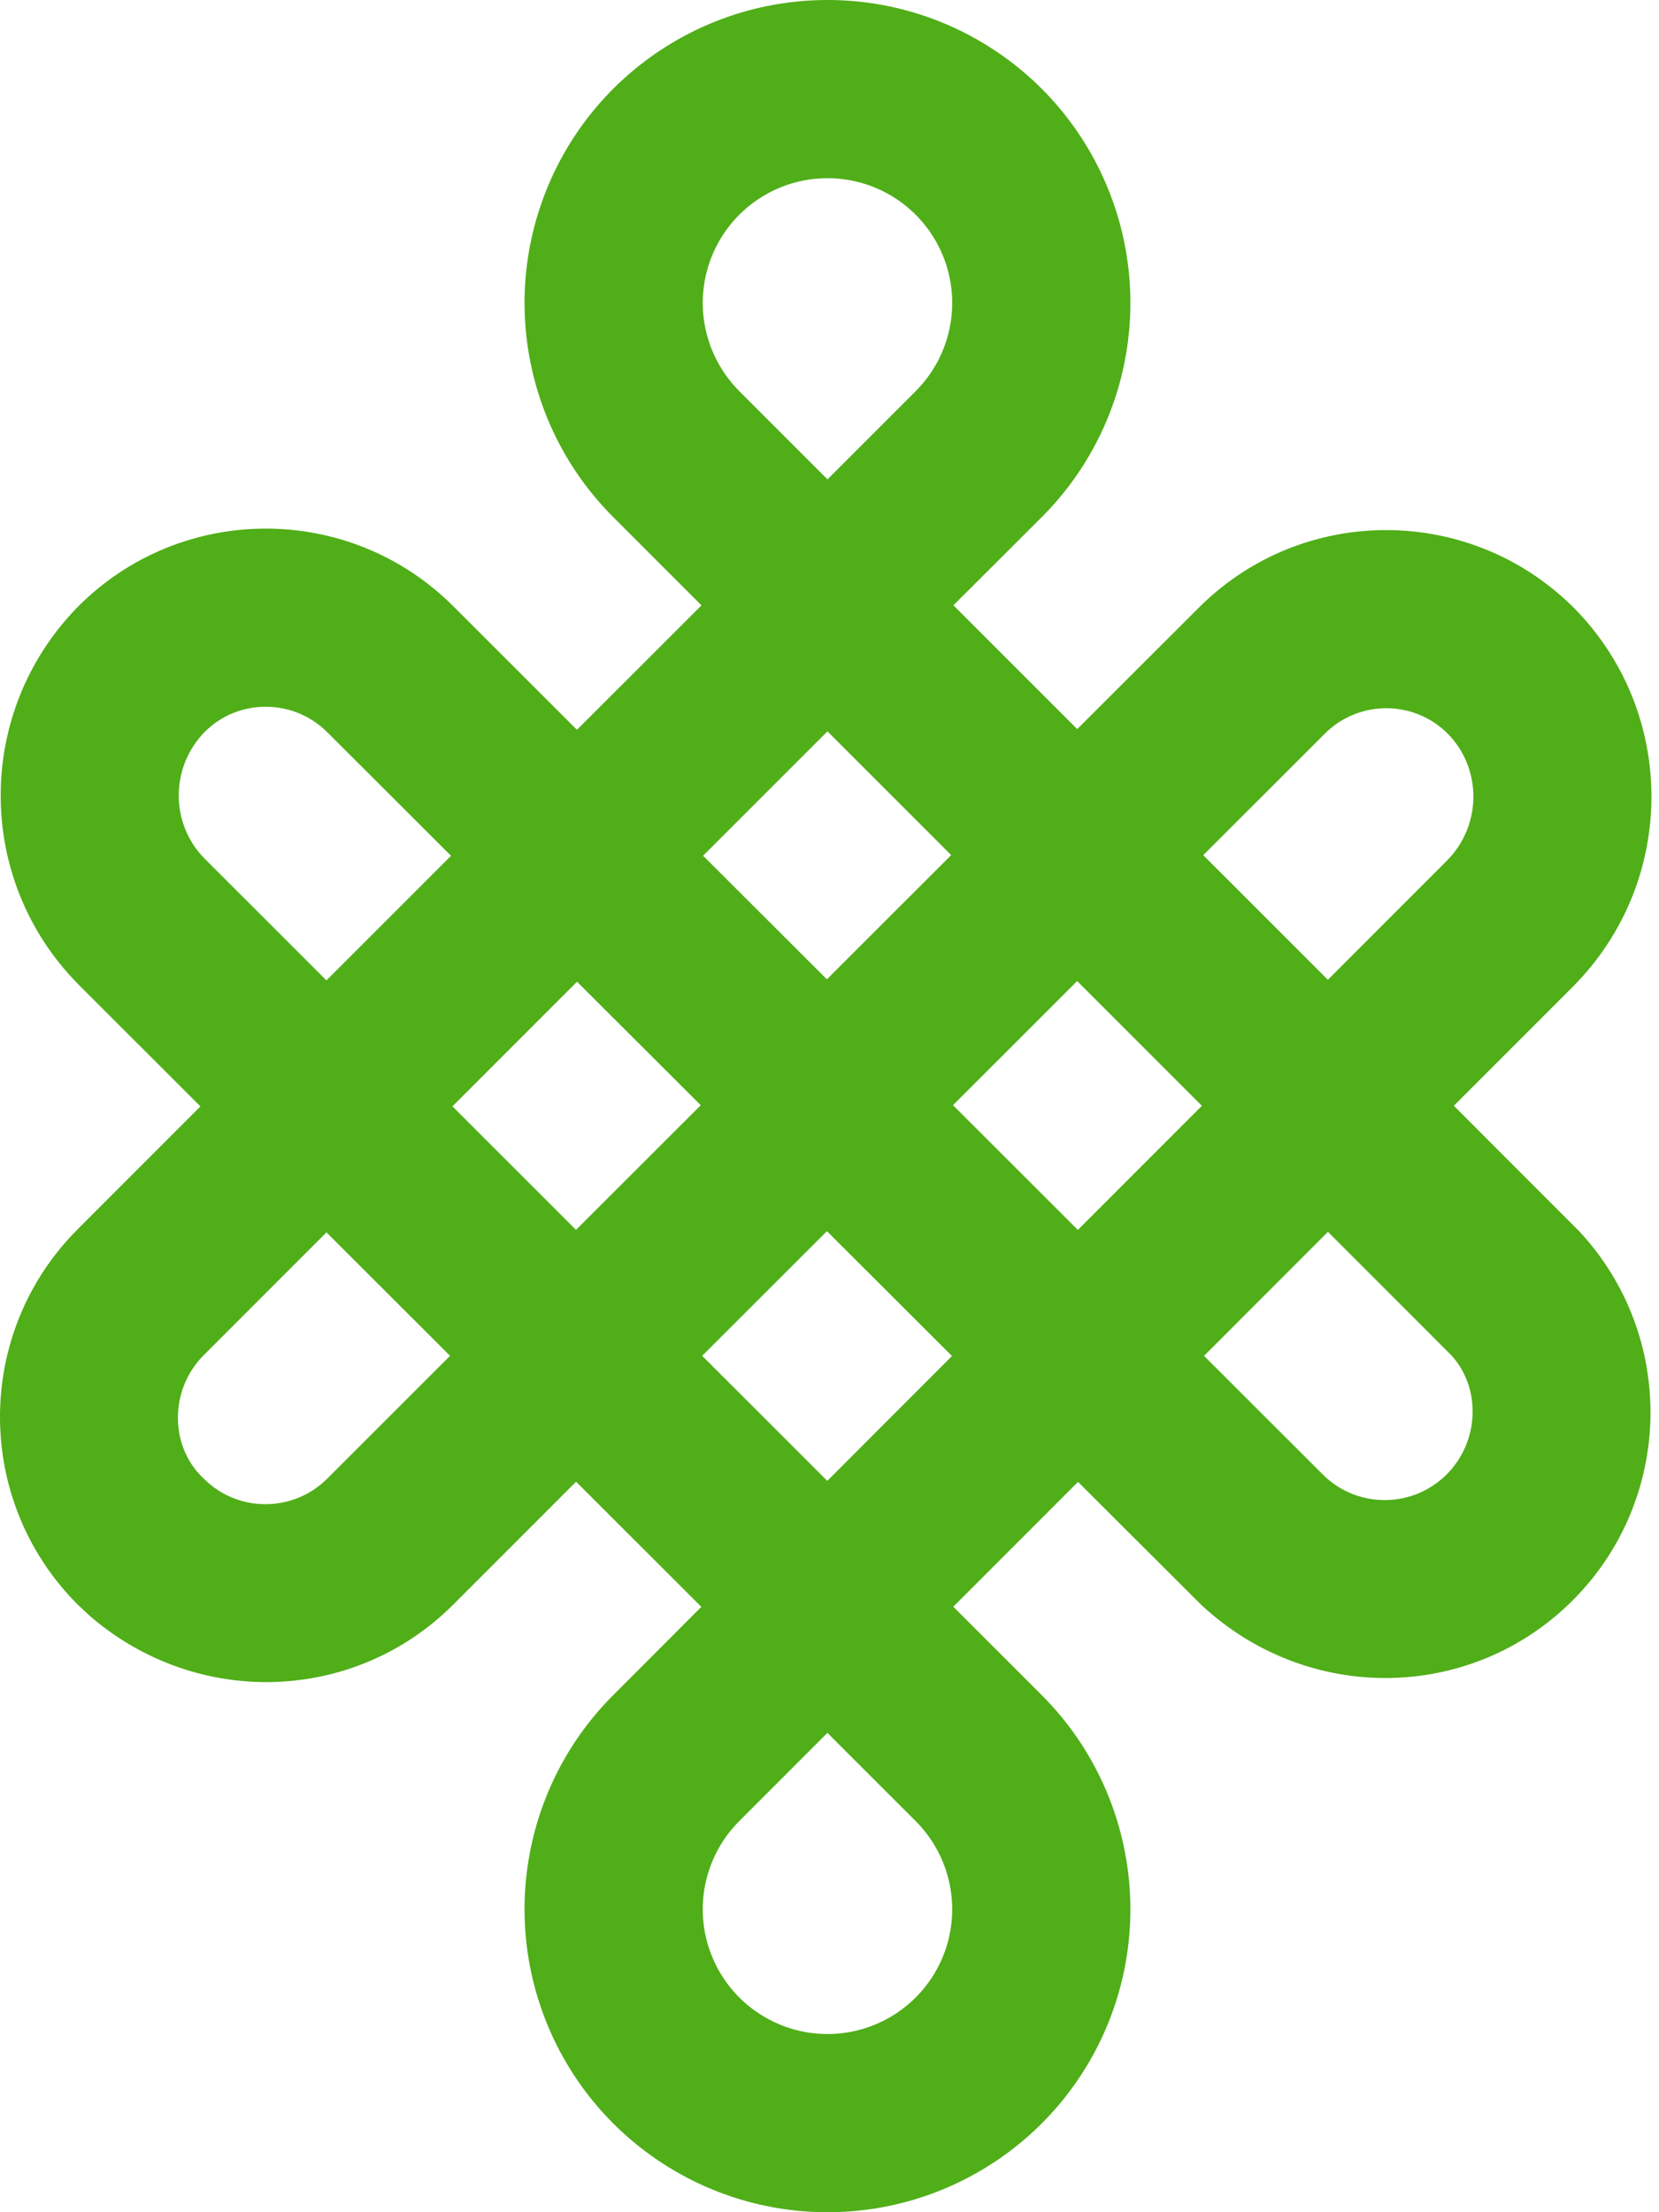 <svg width="75" height="100" viewBox="0 0 75 100" fill="none" xmlns="http://www.w3.org/2000/svg">
<path d="M37.409 0C42.955 0 47.953 3.345 50.068 8.472C52.183 13.6 50.996 19.496 47.072 23.398L43.102 27.361L48.699 32.958L54.202 27.462C58.882 22.791 66.459 22.791 71.16 27.484C75.828 32.214 75.828 39.818 71.142 44.566L65.725 49.984L71.406 55.67C75.808 60.412 75.665 67.788 71.084 72.357C66.502 76.925 59.126 77.047 54.299 72.538L48.735 66.987L43.096 72.629L47.063 76.594C50.996 80.504 52.183 86.4 50.068 91.528C47.953 96.655 42.955 100 37.409 100C31.863 100 26.864 96.655 24.749 91.528C22.634 86.4 23.821 80.504 27.745 76.604L31.706 72.636L26.044 66.978L20.489 72.535C16.027 76.997 8.882 77.234 4.034 73.022L3.515 72.535C-1.172 67.848 -1.172 60.249 3.515 55.562L9.06 50.013L3.529 44.484C-1.139 39.753 -1.139 32.15 3.55 27.398C8.229 22.727 15.807 22.727 20.487 27.399L26.083 32.99L31.712 27.364L27.754 23.406C23.821 19.496 22.634 13.6 24.749 8.472C26.864 3.345 31.863 0 37.409 0ZM37.405 78.332L33.433 82.307C31.814 83.917 31.325 86.345 32.196 88.456C33.067 90.567 35.125 91.945 37.409 91.945C39.693 91.945 41.751 90.567 42.621 88.456C43.492 86.345 43.004 83.917 41.377 82.3L37.405 78.332ZM14.759 55.708L9.211 61.258C7.67 62.799 7.67 65.298 9.11 66.741L9.421 67.034C10.975 68.384 13.326 68.306 14.793 66.839L20.346 61.288L14.759 55.708ZM60.033 55.684L54.431 61.29L59.893 66.743C61.453 68.199 63.885 68.159 65.396 66.653C66.907 65.146 66.954 62.714 65.606 61.258L60.033 55.684ZM37.384 55.653L31.743 61.288L37.4 66.94L43.037 61.297L37.384 55.653ZM48.696 44.348L43.083 49.958L48.728 55.597L54.335 49.987L48.696 44.348ZM26.086 44.377L20.454 50.01L26.041 55.594L31.68 49.961L26.086 44.377ZM9.263 33.077C7.69 34.671 7.69 37.232 9.243 38.806L14.757 44.317L20.389 38.685L14.795 33.099C13.261 31.567 10.776 31.567 9.263 33.077ZM59.895 33.162L54.396 38.656L60.03 44.29L65.426 38.89C66.999 37.297 66.999 34.735 65.448 33.163C63.913 31.631 61.428 31.631 59.895 33.162ZM37.408 33.06L31.785 38.682L37.382 44.269L43.002 38.654L37.408 33.06ZM37.409 8.055C35.125 8.055 33.067 9.433 32.196 11.544C31.325 13.655 31.814 16.083 33.442 17.702L37.409 21.669L41.384 17.693C43.004 16.083 43.492 13.655 42.621 11.544C41.751 9.433 39.693 8.055 37.409 8.055Z" fill="#50AE18"/>
</svg>
